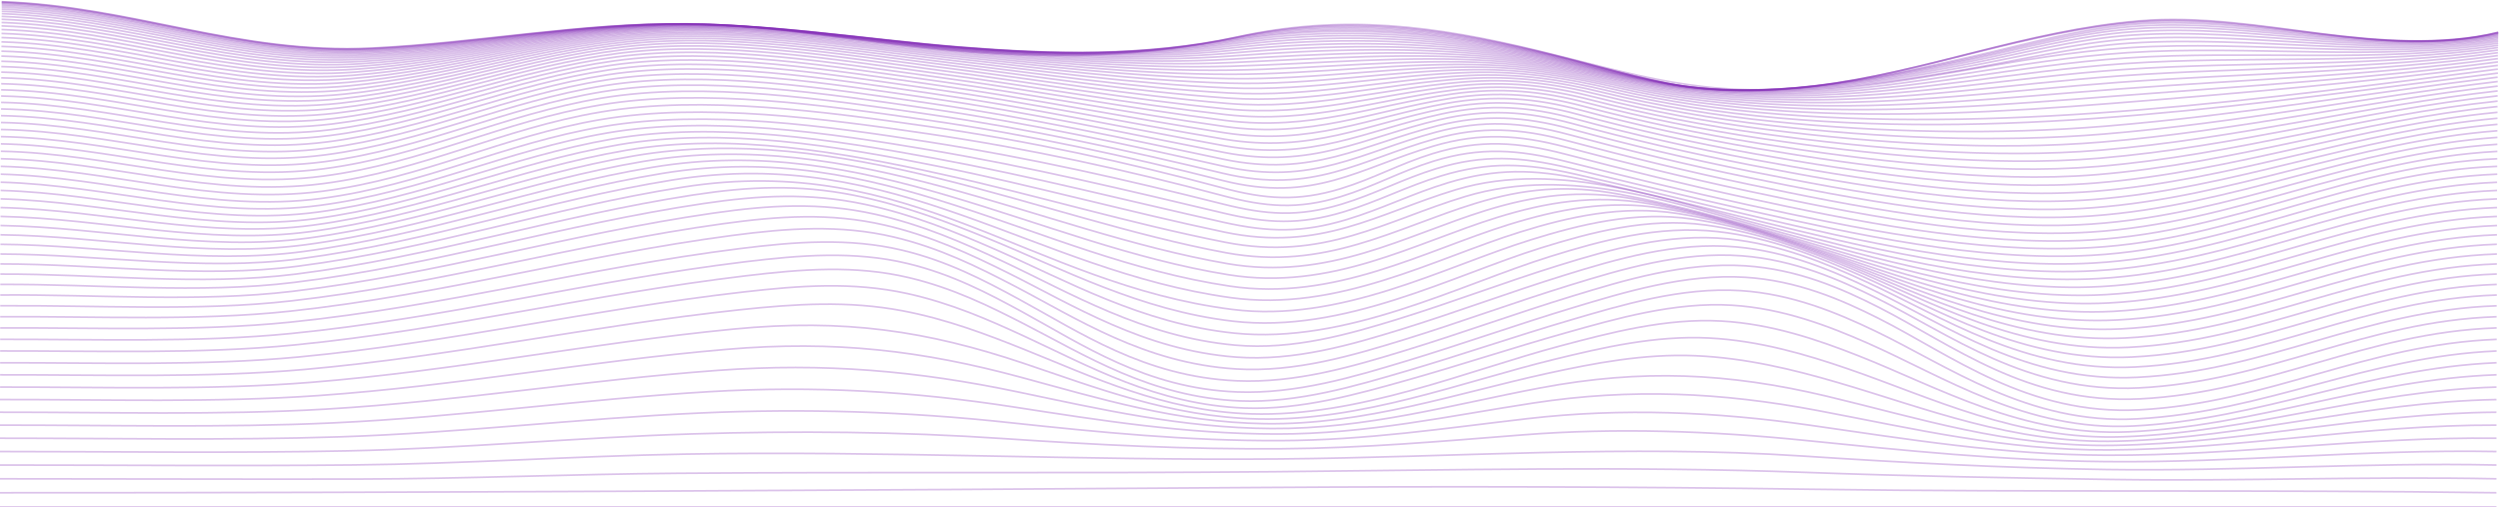 <svg width="1440" height="292" viewBox="0 0 1440 292" fill="none" xmlns="http://www.w3.org/2000/svg">
<path d="M0 292C479.321 292 958.641 292 1437.96 292" stroke="url(#paint0_linear_265_498)" stroke-opacity="0.29" stroke-miterlimit="10"/>
<path d="M0 283.838C242.716 283.898 485.312 282.439 727.968 280.788C832.959 280.069 938.669 280.305 1043.65 281.819C1175.06 283.712 1306.54 281.929 1437.92 283.838" stroke="url(#paint1_linear_265_498)" stroke-opacity="0.29" stroke-miterlimit="10"/>
<path d="M0 275.796C68.772 275.796 137.565 276.087 206.328 275.944C267.78 275.818 329.093 273.081 390.526 272.609C504.964 271.731 619.382 272.752 733.81 271.715C835.376 270.793 937.99 268.352 1039.49 272.077C1098.64 274.271 1157.19 275.27 1216.4 276.175C1290.29 277.305 1364.1 274.238 1437.96 275.796" stroke="url(#paint2_linear_265_498)" stroke-opacity="0.29" stroke-miterlimit="10"/>
<path d="M0 267.864C67.784 267.864 135.748 268.49 203.512 267.815C267.191 267.179 330.501 262.719 394.131 261.573C508.789 259.505 622.547 265.412 737.085 264.359C837.872 263.449 937.231 256.054 1038.13 262.67C1097.1 266.537 1154.25 269.565 1213.66 270.448C1288.55 271.545 1363.08 266.208 1437.96 267.864" stroke="url(#paint3_linear_265_498)" stroke-opacity="0.29" stroke-miterlimit="10"/>
<path d="M0 260.086C66.556 260.086 133.601 261.084 200.106 259.707C266.612 258.331 332.169 251.995 398.475 249.949C458.75 248.089 518.175 248.589 578.13 252.637C631.864 256.268 684.06 258.89 738.233 258.495C785.716 258.144 830.203 254.184 877.097 250.492C930.761 246.263 986.012 248.238 1039.18 253.624C1097.69 259.559 1152.89 265.237 1212.64 265.884C1288.01 266.707 1362.54 258.665 1437.96 260.086" stroke="url(#paint4_linear_265_498)" stroke-opacity="0.29" stroke-miterlimit="10"/>
<path d="M0 252.417C65.118 252.417 131.224 253.761 196.232 251.611C265.693 249.318 333.977 241.013 403.288 237.898C462.799 235.188 522.708 237.045 581.286 243.416C633.582 249.022 684.14 254.03 737.594 253.8C787.094 253.586 831.881 246.702 879.933 241.134C934.475 234.815 988.449 237.212 1042.16 244.875C1099.73 253.103 1152.88 261.968 1213.04 262.203C1288.54 262.505 1362.33 251.496 1437.96 252.423" stroke="url(#paint5_linear_265_498)" stroke-opacity="0.29" stroke-miterlimit="10"/>
<path d="M0 244.87C63.58 244.837 128.718 246.515 192.078 243.58C264.815 240.24 335.874 229.933 408.341 225.627C469.155 222.017 525.355 225.374 584.012 234.442C634.231 242.209 682.872 249.987 735.547 250.004C787.633 250.004 833.968 239.664 883.398 232.116C939.708 223.52 991.634 226.022 1046.66 236.406C1102.66 246.97 1154.07 259.444 1214.57 259.17C1289.96 258.797 1362.36 244.617 1437.96 244.87" stroke="url(#paint6_linear_265_498)" stroke-opacity="0.29" stroke-miterlimit="10"/>
<path d="M0 237.442C61.972 237.393 126.131 239.258 187.734 235.649C263.806 231.194 337.522 218.896 413.324 213.345C474.987 208.831 528.511 213.658 586.219 225.737C633.831 235.703 680.595 246.504 732.412 246.844C787.174 247.206 836.544 233.005 887.192 223.444C945.679 212.402 995.619 214.749 1052.14 228.205C1105.96 241.019 1156.15 257.469 1216.9 256.548C1292.03 255.407 1362.52 237.969 1437.94 237.442" stroke="url(#paint7_linear_265_498)" stroke-opacity="0.29" stroke-miterlimit="10"/>
<path d="M0 230.136C60.384 230.07 123.545 232.056 183.48 227.848C262.807 222.281 339.189 208.052 418.147 201.261C481.058 195.847 531.546 202.045 588.036 217.305C632.713 229.373 677.589 243.312 728.687 244.047C786.126 244.864 839.46 226.417 891.276 215.078C918.418 209.171 947.027 203.636 976.616 204.908C1005.57 206.159 1033 212.857 1058.32 220.268C1109.37 235.171 1159.1 255.687 1219.84 254.118C1294.63 252.182 1362.77 231.496 1437.97 230.152" stroke="url(#paint8_linear_265_498)" stroke-opacity="0.29" stroke-miterlimit="10"/>
<path d="M0.049 222.955C58.966 222.873 121.098 224.908 179.395 220.213C261.748 213.597 340.517 197.531 422.401 189.566C486.749 183.301 534.322 190.756 589.284 209.16C630.955 223.114 673.954 240.169 724.592 241.326C784.507 242.692 842.425 219.906 895.23 207.009C922.891 200.251 953.398 193.126 984.294 194.695C1013.25 196.165 1040.38 204.195 1064.6 212.522C1112.88 229.132 1162.1 253.789 1223 251.589C1297.47 248.89 1362.98 225.062 1437.98 222.955" stroke="url(#paint9_linear_265_498)" stroke-opacity="0.29" stroke-miterlimit="10"/>
<path d="M0.06 215.901C57.569 215.802 118.782 217.837 175.591 212.796C260.631 205.243 341.516 187.481 425.936 178.452C458.081 175.019 488.548 173.033 520.033 179.056C545.687 183.965 568.255 192.583 590.024 201.294C628.968 216.867 670.08 236.839 720.599 238.402C782.711 240.328 845.282 213.411 898.946 199.198C927.086 191.743 959.47 183.109 991.545 184.936C1020.63 186.582 1047.41 195.836 1070.58 204.974C1116.3 222.988 1164.93 251.501 1226.15 248.742C1300.36 245.391 1363.15 218.611 1438.02 215.874" stroke="url(#paint10_linear_265_498)" stroke-opacity="0.29" stroke-miterlimit="10"/>
<path d="M0.07 208.962C56.37 208.858 116.754 210.882 172.256 205.611C259.452 197.328 341.875 178.041 428.423 168.162C460.677 164.481 491.054 162.199 522.379 169.034C547.793 174.613 569.453 184.185 590.163 193.751C626.821 210.663 666.215 233.142 716.984 235.034C749.428 236.246 782.051 226.949 810.072 219.077C841.157 210.344 871.045 200.394 902.121 191.65C930.681 183.62 964.632 173.768 997.785 175.825C1027.08 177.641 1053.44 187.838 1075.78 197.657C1119.4 216.856 1167.12 248.594 1228.93 245.38C1303 241.54 1363.17 212.094 1438.03 208.94" stroke="url(#paint11_linear_265_498)" stroke-opacity="0.29" stroke-miterlimit="10"/>
<path d="M0.08 202.149C55.372 202.045 115.117 204.075 169.55 198.704C258.284 189.955 341.666 169.352 429.661 158.859C461.766 155.019 492.372 152.567 523.378 159.89C548.762 165.885 569.772 176.28 589.734 186.505C624.864 204.492 662.771 228.836 714.158 230.937C747.491 232.286 781.063 222.215 809.523 213.888C841.647 204.481 872.433 193.773 904.558 184.355C933.517 175.858 968.467 165.233 1002.51 167.399C1032.12 169.286 1058.02 180.12 1079.76 190.504C1122.03 210.685 1168.28 244.699 1231.08 241.271C1305.16 237.228 1363.03 205.419 1438.04 202.171" stroke="url(#paint12_linear_265_498)" stroke-opacity="0.29" stroke-miterlimit="10"/>
<path d="M0.1 195.457C54.612 195.369 113.988 197.437 167.622 192.111C257.105 183.225 340.717 161.541 429.391 150.762C461.056 146.922 492.232 144.421 522.799 151.793C548.392 157.964 569.113 168.919 588.705 179.577C623.276 198.414 660.064 223.734 712.53 225.775C746.601 227.102 780.264 216.927 809.123 208.222C841.926 198.348 873.282 187.092 906.075 177.207C935.404 168.365 970.504 157.57 1005.24 159.72C1035.2 161.574 1060.67 172.605 1082.14 183.433C1124.08 204.579 1168.12 239.455 1232.39 236.06C1306.66 232.138 1362.78 198.37 1438.1 195.468" stroke="url(#paint13_linear_265_498)" stroke-opacity="0.29" stroke-miterlimit="10"/>
<path d="M0.11 188.875C54.423 188.688 113.609 191.014 167.013 185.583C255.887 176.527 338.43 154.196 426.406 143.165C457.981 139.21 489.137 136.84 519.683 144.125C545.646 150.329 566.777 161.415 586.658 172.205C621.868 191.316 659.046 216.96 712.2 219.351C746.512 220.893 779.974 210.844 808.963 202.001C841.817 191.974 873.112 180.498 905.956 170.466C935.424 161.459 970.344 150.811 1005.34 153.115C1035.5 155.101 1060.82 166.154 1082.33 177.103C1124.44 198.545 1167.64 232.961 1232.42 229.763C1306.9 226.098 1362.44 191.409 1438.07 188.875" stroke="url(#paint14_linear_265_498)" stroke-opacity="0.29" stroke-miterlimit="10"/>
<path d="M0.12 182.44C54.662 182.1 113.669 185.035 167.263 179.226C254.559 169.764 335.245 147.065 421.612 135.644C453.567 131.415 483.904 129.216 514.89 136.549C541.322 142.797 563.201 153.768 583.812 164.465C620.191 183.367 658.936 209.269 712.09 212.533C746.192 214.629 779.774 204.552 808.514 195.715C840.968 185.737 871.794 174.251 904.238 164.262C933.646 155.205 968.567 144.64 1003.52 147.378C1033.58 149.731 1059.27 160.943 1081.08 171.771C1123.41 192.78 1167.86 226.548 1231.86 223.444C1306.52 219.818 1362.24 184.931 1438.05 182.44" stroke="url(#paint15_linear_265_498)" stroke-opacity="0.29" stroke-miterlimit="10"/>
<path d="M0.14 176.116C54.992 175.71 113.838 179.462 167.762 173.313C253.281 163.56 331.859 140.565 416.41 128.881C448.634 124.416 478.262 122.425 509.597 129.665C536.439 135.869 559.197 146.555 580.577 157.169C618.174 175.819 658.706 201.628 711.811 205.682C745.603 208.266 778.926 198.397 807.405 189.599C839.31 179.725 869.487 168.31 901.372 158.442C930.69 149.369 965.281 139.106 1000.07 142.232C1030.17 144.942 1056.31 156.204 1078.61 166.917C1121.5 187.487 1167.41 220.41 1230.92 217.349C1305.91 213.74 1361.94 178.628 1438.08 176.149" stroke="url(#paint16_linear_265_498)" stroke-opacity="0.29" stroke-miterlimit="10"/>
<path d="M0.16 169.912C55.391 169.522 114.208 174.267 168.511 167.805C252.073 157.871 328.364 134.641 410.927 122.754C443.282 118.097 472.35 116.347 503.946 123.379C531.267 129.457 554.873 139.835 577.082 150.258C616.246 168.573 658.197 194.009 711.451 198.809C744.844 201.815 777.578 192.374 805.778 183.636C836.983 173.96 866.392 162.644 897.578 152.956C926.786 143.878 960.708 134.125 995.289 137.597C1025.53 140.642 1052.21 151.859 1075.18 162.424C1118.92 182.539 1166.48 214.453 1229.65 211.409C1305.09 207.772 1361.55 172.424 1438.15 169.928" stroke="url(#paint17_linear_265_498)" stroke-opacity="0.29" stroke-miterlimit="10"/>
<path d="M0.17 163.828C55.851 163.521 114.648 169.407 169.44 162.665C250.904 152.644 324.77 129.205 405.206 117.252C437.54 112.436 466.209 110.938 497.964 117.663C525.775 123.555 550.21 133.571 573.327 143.675C614.269 161.574 657.498 186.401 710.952 191.892C775.461 198.523 840.648 164.009 892.924 147.74C922.023 138.678 955.026 129.6 989.308 133.401C1019.78 136.785 1047.03 147.893 1070.78 158.299C1115.64 177.942 1164.97 208.715 1227.98 205.654C1303.98 201.968 1360.98 166.363 1438.13 163.828" stroke="url(#paint18_linear_265_498)" stroke-opacity="0.29" stroke-miterlimit="10"/>
<path d="M0.19 157.871C56.36 157.701 115.167 164.849 170.528 157.871C249.806 147.844 321.125 124.295 399.324 112.304C431.548 107.367 459.938 106.138 491.783 112.474C520.103 118.119 545.387 127.691 569.413 137.477C612.132 154.865 656.649 178.864 710.373 185.035C773.903 192.319 836.285 158.804 887.592 142.797C915.962 133.96 949.035 125.052 982.378 129.605C1013.33 133.829 1040.61 144.07 1065.71 154.492C1111.85 173.636 1163.08 203.164 1226.09 200.07C1302.74 196.313 1360.35 160.438 1438.15 157.833" stroke="url(#paint19_linear_265_498)" stroke-opacity="0.29" stroke-miterlimit="10"/>
<path d="M0.209 152.029C56.909 152.029 115.776 160.548 171.756 153.313C248.777 143.357 317.48 119.709 393.372 107.784C525.185 87.055 593.948 163.582 709.734 178.228C772.145 186.132 831.371 153.823 881.75 138.14C909.99 129.364 941.785 121.371 974.708 126.182C1006.05 130.762 1033.96 140.779 1060.08 151.004C1107.66 169.654 1160.87 197.838 1224.01 194.695C1301.37 190.855 1359.66 154.701 1438.18 152.029" stroke="url(#paint20_linear_265_498)" stroke-opacity="0.29" stroke-miterlimit="10"/>
<path d="M0.229 146.313C57.478 146.544 116.445 156.461 173.094 149.012C247.818 139.188 313.895 115.486 387.421 103.665C516.508 82.919 595.126 155.776 709.045 171.469C770.378 179.928 826.049 149.051 875.509 133.67C903.629 124.926 934.036 117.987 966.49 123.017C998.255 127.954 1026.87 137.718 1054.04 147.729C1103.15 165.83 1158.39 192.66 1221.8 189.445C1299.92 185.49 1358.93 149.073 1438.21 146.313" stroke="url(#paint21_linear_265_498)" stroke-opacity="0.29" stroke-miterlimit="10"/>
<path d="M0.25 140.718C58.068 141.185 117.154 152.55 174.512 144.915C246.95 135.271 310.32 111.542 381.569 99.88C507.92 79.194 596.265 148.069 708.336 164.81C768.57 173.806 820.457 144.448 869.048 129.369C897.068 120.675 925.967 114.849 957.922 120.044C990.126 125.304 1019.48 134.855 1047.72 144.619C1098.41 162.172 1155.69 187.602 1219.42 184.316C1298.31 180.241 1358.1 143.549 1438.17 140.696" stroke="url(#paint22_linear_265_498)" stroke-opacity="0.29" stroke-miterlimit="10"/>
<path d="M0.27 135.244C58.647 135.952 117.903 148.771 176.02 140.976C246.221 131.552 306.975 107.812 375.927 96.347C499.592 75.782 597.383 140.521 707.617 158.266C766.763 167.789 814.755 139.994 862.517 125.206C890.418 116.566 917.909 111.887 949.334 117.268C981.988 122.863 1012.12 132.172 1041.41 141.695C1093.69 158.7 1152.99 182.726 1217.11 179.357C1296.83 175.167 1357.37 138.217 1438.23 135.244" stroke="url(#paint23_linear_265_498)" stroke-opacity="0.29" stroke-miterlimit="10"/>
<path d="M0.29 129.896C59.206 130.839 118.662 145.079 177.448 137.153C245.492 127.976 303.679 104.241 370.435 93.001C491.653 72.595 598.512 133.121 706.958 151.859C765.025 161.897 809.113 135.666 856.096 121.141C883.877 112.556 910.02 109.024 940.846 114.559C973.949 120.494 1004.84 129.589 1035.18 138.848C1089 155.271 1150.27 177.942 1214.84 174.503C1295.35 170.197 1356.64 132.946 1438.29 129.907" stroke="url(#paint24_linear_265_498)" stroke-opacity="0.29" stroke-miterlimit="10"/>
<path d="M0.31 124.663C59.815 125.831 119.411 141.437 178.916 133.401C244.913 124.487 300.644 100.768 365.322 89.77C484.214 69.551 599.62 125.875 706.249 145.606C763.348 156.171 803.491 131.393 849.825 117.159C877.516 108.656 902.291 106.188 932.598 111.882C966.13 118.157 997.766 127.071 1029.1 136.061C1084.39 151.92 1147.55 173.258 1212.57 169.731C1293.85 165.315 1355.85 127.795 1438.25 124.663" stroke="url(#paint25_linear_265_498)" stroke-opacity="0.29" stroke-miterlimit="10"/>
<path d="M0.33 119.556C60.394 120.916 120.16 137.806 180.334 129.687C244.444 121.042 297.868 97.323 360.609 86.583C421.473 76.161 486.221 87.927 543.07 100.499C597.892 112.628 650.009 128.535 705.65 139.534C762.03 150.68 797.989 127.071 843.974 113.204C905.037 94.8 967.578 118.141 1023.47 133.275C1080.1 148.59 1145.04 168.655 1210.48 165.052C1292.48 160.543 1355.16 122.759 1438.29 119.55" stroke="url(#paint26_linear_265_498)" stroke-opacity="0.29" stroke-miterlimit="10"/>
<path d="M0.35 114.564C60.974 116.083 120.749 134.141 181.693 125.963C244.094 117.581 295.391 93.879 356.445 83.374C416.749 72.985 483.205 84.268 540.324 95.782C596.255 107.06 649.489 121.953 705.12 133.67C760.752 145.386 793.246 122.935 838.641 109.265C898.317 91.3 963.464 116.396 1018.39 130.466C1076.2 145.277 1142.79 164.125 1208.6 160.471C1291.23 155.88 1354.53 117.844 1438.27 114.564" stroke="url(#paint27_linear_265_498)" stroke-opacity="0.29" stroke-miterlimit="10"/>
<path d="M0.37 109.699C61.563 111.344 121.288 130.411 182.941 122.183C243.854 114.059 293.264 90.368 352.7 80.066C412.545 69.727 480.519 80.549 537.898 91.109C594.817 101.591 649.12 115.59 704.661 128.025C730.864 133.889 750.067 134.13 775.401 126.566C795.992 120.417 813.407 111.487 833.968 105.294C861.399 97.022 883.248 97.252 911.977 103.401C946.498 110.801 980.131 119.309 1014 127.575C1072.79 141.881 1140.82 159.632 1206.93 155.946C1290.13 151.305 1353.96 113.017 1438.3 109.699" stroke="url(#paint28_linear_265_498)" stroke-opacity="0.29" stroke-miterlimit="10"/>
<path d="M0.39 104.948C62.152 106.594 121.698 126.572 184.069 118.316C243.775 110.412 291.497 86.632 349.734 76.594C409.27 66.331 478.492 76.704 536.1 86.468C593.709 96.232 649.02 109.507 704.382 122.671C729.965 128.755 748.669 129.616 773.783 122.09C793.695 116.122 810.311 107.312 830.173 101.3C857.455 93.039 878.964 93.917 907.194 100.269C941.885 108.075 976.037 116.566 1010.55 124.602C1070.07 138.458 1139.43 155.222 1205.64 151.525C1289.3 146.857 1353.56 108.338 1438.31 104.998" stroke="url(#paint29_linear_265_498)" stroke-opacity="0.29" stroke-miterlimit="10"/>
<path d="M0.409 100.329C62.751 101.931 121.957 122.6 185.027 114.323C243.844 106.594 290.079 82.634 347.507 72.891C406.963 62.793 476.934 72.694 534.901 81.761C593.339 90.895 649.13 103.615 704.261 117.504C729.326 123.812 747.82 125.14 772.744 117.614C792.117 111.772 808.064 103.017 827.377 97.121C854.528 88.832 876.018 90.176 903.818 96.769C938.559 104.998 973.11 113.511 1008.15 121.377C1068.07 134.833 1138.59 150.729 1204.74 147.059C1288.73 142.397 1353.3 103.659 1438.41 100.329" stroke="url(#paint30_linear_265_498)" stroke-opacity="0.29" stroke-miterlimit="10"/>
<path d="M0.429 95.826C63.34 97.28 122.037 118.448 185.806 110.148C244.014 102.573 289.25 78.509 345.989 68.882C405.255 58.833 476.145 68.52 534.262 77.022C593.299 85.662 649.339 98.037 704.212 112.677C728.867 119.26 747.46 120.85 772.255 113.275C791.228 107.477 806.676 98.717 825.619 92.864C852.671 84.504 874.46 86.084 901.931 92.979C936.602 101.679 971.413 110.253 1006.84 117.987C1066.94 131.103 1138.28 146.286 1204.16 142.671C1288.35 138.058 1353.08 99.112 1438.39 95.826" stroke="url(#paint31_linear_265_498)" stroke-opacity="0.29" stroke-miterlimit="10"/>
<path d="M0.459 91.438C63.69 92.743 121.977 114.142 186.136 105.765C244.144 98.196 289.11 74.153 345.67 64.581C404.876 54.565 476.085 64.45 534.223 72.771C593.469 81.251 649.33 93.533 704.272 108.239C728.837 114.822 747.69 116.193 772.315 108.667C791.159 102.908 806.507 94.224 825.35 88.448C852.312 80.187 874.5 81.723 901.712 88.816C936.233 97.812 971.084 106.451 1006.66 114.109C1066.47 126.983 1138.74 141.996 1204.11 138.244C1288.18 133.428 1353.33 95.14 1438.42 91.454" stroke="url(#paint32_linear_265_498)" stroke-opacity="0.29" stroke-miterlimit="10"/>
<path d="M0.479 87.121C63.85 88.36 121.967 109.901 186.276 101.427C244.194 93.791 289.39 69.951 345.99 60.44C405.196 50.489 476.245 60.807 534.293 69.183C593.349 77.708 648.97 89.968 704.292 103.977C756.658 117.235 782.611 96.846 825.74 84.131C852.701 76.183 875.03 77.631 901.992 84.751C936.363 93.829 971.154 102.447 1006.72 110.017C1066.18 122.666 1139.39 137.751 1204.29 133.681C1288 128.426 1353.95 91.695 1438.47 87.203" stroke="url(#paint33_linear_265_498)" stroke-opacity="0.29" stroke-miterlimit="10"/>
<path d="M0.5 82.87C64.059 84.065 122.037 105.765 186.546 97.219C244.464 89.54 289.839 65.953 346.469 56.529C405.675 46.655 476.515 57.368 534.473 65.772C593.299 74.301 648.711 86.506 704.352 99.808C756.278 112.227 783.16 92.2 826.319 80.061C853.281 72.458 875.809 73.862 902.531 80.993C936.742 90.121 971.433 98.673 1006.99 106.111C1066.21 118.503 1140.14 133.428 1204.51 129.084C1287.8 123.467 1354.56 88.333 1438.46 83.127" stroke="url(#paint34_linear_265_498)" stroke-opacity="0.29" stroke-miterlimit="10"/>
<path d="M0.52 78.695C64.299 79.858 122.187 101.734 186.935 93.149C244.783 85.481 290.429 62.162 347.098 52.837C406.304 43.128 476.914 54.11 534.762 62.519C593.309 71.021 648.601 83.133 704.442 95.7C755.999 107.29 783.799 87.708 827.068 76.133C854.1 68.909 876.797 70.313 903.32 77.439C937.341 86.583 971.962 95.036 1007.46 102.299C1066.53 114.394 1140.91 128.952 1204.84 124.383C1287.72 118.464 1355.25 84.981 1438.51 79.134" stroke="url(#paint35_linear_265_498)" stroke-opacity="0.29" stroke-miterlimit="10"/>
<path d="M0.539 74.592C64.588 75.744 122.366 97.79 187.444 89.2C245.242 81.575 291.167 58.52 347.887 49.381C407.073 39.842 477.323 51.071 535.151 59.452C593.379 67.9 648.501 79.885 704.571 91.695C755.739 102.474 784.518 83.407 827.986 72.458C855.108 65.623 877.985 67.077 904.338 74.181C938.094 83.371 972.732 91.549 1008.1 98.678C1067.12 110.439 1141.71 124.46 1205.27 119.682C1287.61 113.522 1355.97 81.728 1438.5 75.327" stroke="url(#paint36_linear_265_498)" stroke-opacity="0.29" stroke-miterlimit="10"/>
<path d="M0.569 70.566C64.908 71.718 122.666 93.956 188.064 85.376C245.812 77.812 292.046 55.064 348.836 46.112C408.002 36.787 477.953 48.191 535.671 56.534C593.589 64.894 648.561 76.715 704.761 87.757C755.549 97.74 785.367 79.238 829.095 68.953C856.346 62.541 879.394 64.076 905.596 71.147C939.149 80.277 973.661 88.302 1008.95 95.179C1068 106.572 1142.58 119.83 1205.8 114.926C1287.61 108.58 1356.75 78.525 1438.56 71.624" stroke="url(#paint37_linear_265_498)" stroke-opacity="0.29" stroke-miterlimit="10"/>
<path d="M0.589 66.627C65.258 67.785 123.006 90.214 188.773 81.701C246.481 74.23 293.045 51.811 349.854 43.073C408.99 33.978 478.572 45.519 536.24 53.791C593.728 62.02 648.681 73.654 704.941 83.912C755.369 93.111 786.285 75.239 830.313 65.651C857.714 59.683 880.941 61.334 907.034 68.394C940.357 77.436 974.715 85.28 1009.89 91.876C1069.03 102.847 1143.39 115.222 1206.34 110.203C1287.58 103.73 1357.47 75.448 1438.54 68.125" stroke="url(#paint38_linear_265_498)" stroke-opacity="0.29" stroke-miterlimit="10"/>
<path d="M0.609 62.766C65.637 63.95 123.435 86.594 189.581 78.125C247.25 70.785 294.153 48.723 351.023 40.221C410.119 31.389 479.321 43.013 536.859 51.191C593.948 59.31 648.84 70.681 705.121 80.149C755.2 88.569 787.274 71.372 831.631 62.519C859.202 57.033 882.609 58.81 908.622 65.81C941.725 74.745 975.939 82.38 1011.01 88.657C1070.34 99.205 1144.28 110.532 1207 105.425C1287.65 98.843 1358.25 72.398 1438.57 64.696" stroke="url(#paint39_linear_265_498)" stroke-opacity="0.29" stroke-miterlimit="10"/>
<path d="M0.629 58.992C66.046 60.209 123.834 83.072 190.47 74.718C248.098 67.488 295.371 45.799 352.3 37.56C411.347 29.019 480.119 40.681 537.578 48.756C594.267 56.726 649.11 67.812 705.34 76.479C755.079 84.159 788.382 67.664 833.089 59.573C860.849 54.554 884.436 56.523 910.389 63.413C943.26 72.213 977.312 79.614 1012.24 85.552C1071.81 95.618 1145.15 105.776 1207.69 100.609C1287.74 94.027 1359.01 69.397 1438.57 61.378" stroke="url(#paint40_linear_265_498)" stroke-opacity="0.29" stroke-miterlimit="10"/>
<path d="M0.649 55.311C66.476 56.572 124.324 79.655 191.379 71.416C249.037 64.356 296.68 43.04 353.679 35.086C412.665 26.858 480.958 38.515 538.417 46.468C594.687 54.269 649.49 65.037 705.66 72.897C755.06 79.814 789.661 64.088 834.737 56.797C862.697 52.277 886.454 54.439 912.387 61.295C945.019 69.941 978.901 77.083 1013.68 82.65C1073.48 92.2 1146.08 101.108 1208.48 95.881C1287.9 89.26 1359.81 66.55 1438.61 58.257" stroke="url(#paint41_linear_265_498)" stroke-opacity="0.29" stroke-miterlimit="10"/>
<path d="M0.669 51.74C66.905 53.04 124.823 76.342 192.467 68.24C250.035 61.339 298.077 40.44 355.136 32.788C414.053 24.883 481.877 36.512 539.205 44.307C595.066 51.921 649.829 62.332 705.879 69.392C754.97 75.579 790.939 60.615 836.364 54.164C864.524 50.155 888.47 52.519 914.414 59.326C946.799 67.799 980.499 74.662 1015.11 79.836C1075.3 88.832 1146.99 96.347 1209.3 91.13C1288.1 84.548 1360.58 63.747 1438.63 55.218" stroke="url(#paint42_linear_265_498)" stroke-opacity="0.29" stroke-miterlimit="10"/>
<path d="M0.689 48.229C67.404 49.606 125.432 73.133 193.556 65.185C251.114 58.476 299.575 37.993 356.674 30.66C415.541 23.106 482.855 34.669 540.104 42.332C595.546 49.754 650.268 59.77 706.169 66.029C754.97 71.515 792.357 57.357 838.122 51.767C866.492 48.284 890.617 50.901 916.601 57.615C948.74 65.897 982.253 72.464 1016.68 77.225C1077.23 85.629 1147.93 91.701 1210.15 86.479C1288.34 79.924 1361.34 61.109 1438.65 52.382" stroke="url(#paint43_linear_265_498)" stroke-opacity="0.29" stroke-miterlimit="10"/>
<path d="M0.709 44.834C67.904 46.282 126.031 70.034 194.724 62.261C252.232 55.75 301.083 35.701 358.282 28.701C417.069 21.504 483.864 32.985 541.023 40.478C596.065 47.692 650.718 57.286 706.439 62.744C754.99 67.499 793.825 54.197 839.939 49.441C868.509 46.496 892.804 49.37 918.877 56.024C950.766 64.1 984.085 70.35 1018.31 74.674C1079.22 82.442 1148.84 87.005 1211.03 81.805C1288.61 75.327 1362.07 58.498 1438.67 49.595" stroke="url(#paint44_linear_265_498)" stroke-opacity="0.29" stroke-miterlimit="10"/>
<path d="M0.729 41.542C68.393 43.068 126.67 67.044 195.892 59.458C253.411 53.155 302.671 33.55 359.94 26.896C418.647 20.078 484.913 31.444 542.032 38.761C596.684 45.766 651.257 54.9 706.798 59.562C755.14 63.616 795.452 51.18 841.897 47.302C870.676 44.894 895.141 48.043 921.314 54.598C952.955 62.465 986.078 68.392 1020.08 72.272C1081.41 79.364 1149.84 82.37 1212.01 77.209C1288.9 70.813 1362.8 56.013 1438.69 46.962" stroke="url(#paint45_linear_265_498)" stroke-opacity="0.29" stroke-miterlimit="10"/>
<path d="M0.749 38.355C68.902 39.963 127.33 64.137 197.121 56.781C254.639 50.698 304.309 31.537 361.647 25.245C420.274 18.828 486.001 30.051 543.05 37.182C597.333 43.967 651.806 52.612 707.108 56.485C755.279 59.858 797.06 48.306 843.804 45.306C872.763 43.446 897.418 46.88 923.691 53.353C955.086 60.996 988.009 66.584 1021.78 70.001C1083.49 76.38 1150.72 77.801 1212.89 72.678C1289.22 66.391 1363.41 53.638 1438.64 44.455" stroke="url(#paint46_linear_265_498)" stroke-opacity="0.29" stroke-miterlimit="10"/>
<path d="M0.769 35.284C69.422 36.973 128.019 61.394 198.369 54.23C255.877 48.366 305.986 29.667 363.395 23.764C421.922 17.73 487.1 28.827 544.139 35.761C598.062 42.343 652.415 50.456 707.487 53.545C755.569 56.243 798.778 45.591 845.881 43.473C875.05 42.162 899.805 45.898 926.327 52.283C957.48 59.699 990.202 64.94 1023.73 67.883C1164.53 80.659 1302.5 59.107 1438.78 42.102" stroke="url(#paint47_linear_265_498)" stroke-opacity="0.29" stroke-miterlimit="10"/>
<path d="M0.789 32.311C69.951 34.093 128.718 58.728 199.647 51.789C257.156 46.161 307.694 27.928 365.173 22.371C423.6 16.721 488.228 27.681 545.147 34.411C598.761 40.769 652.955 48.355 707.777 50.643C755.849 52.667 800.416 42.963 847.868 41.702C877.207 40.934 902.171 44.993 928.843 51.285C959.64 58.597 992.343 63.259 1025.55 65.837C1162.76 76.495 1305.88 56.71 1438.75 39.82" stroke="url(#paint48_linear_265_498)" stroke-opacity="0.29" stroke-miterlimit="10"/>
<path d="M0.809 29.458C70.48 31.334 129.426 56.183 200.935 49.474C258.453 44.06 309.411 26.315 366.96 21.131C425.287 15.882 489.356 26.694 546.215 33.199C599.54 39.316 653.543 46.364 708.116 47.906C756.278 49.266 802.103 40.478 849.915 40.111C879.423 39.886 904.547 44.263 931.429 50.478C962.026 57.549 994.51 61.811 1027.43 63.928C1090.15 67.96 1153.75 64.526 1215.96 59.595C1290.59 53.676 1365.33 47.181 1438.77 37.653" stroke="url(#paint49_linear_265_498)" stroke-opacity="0.29" stroke-miterlimit="10"/>
<path d="M0.829 26.721C70.41 28.657 129.277 53.55 200.716 47.417C258.005 42.48 309.062 25.426 366.161 20.254C423.879 15.026 486.66 25.399 543.02 31.663C597.503 37.697 652.695 44.439 708.466 45.284C757.976 46.035 806.217 37.73 855.617 38.701C885.435 39.288 910.29 44.642 937.621 50.588C966.011 56.764 995.988 60.303 1026.31 61.976C1090.83 65.536 1154.83 60.286 1218.59 55.333C1292.19 49.617 1366.44 45.218 1438.82 35.662" stroke="url(#paint50_linear_265_498)" stroke-opacity="0.29" stroke-miterlimit="10"/>
<path d="M0.839 24.105C70.9 26.134 130.006 51.235 201.974 45.338C259.273 40.643 310.74 24.039 367.928 19.244C425.527 14.439 487.808 24.664 544.089 30.725C598.312 36.573 653.294 42.793 708.775 42.793C758.575 42.793 807.885 35.591 857.694 37.428C887.552 38.526 912.616 44.187 940.157 50.007C968.357 55.964 998.135 59.129 1028.19 60.379C1092.93 63.073 1155.82 56.145 1219.57 51.328C1292.69 45.805 1366.93 43.451 1438.8 33.775" stroke="url(#paint51_linear_265_498)" stroke-opacity="0.29" stroke-miterlimit="10"/>
<path d="M0.859 21.614C71.449 23.737 130.675 49.041 203.252 43.375C260.571 38.899 312.437 22.761 369.706 18.339C427.185 13.891 488.977 24.044 545.227 29.908C599.151 35.541 653.923 41.202 709.115 40.402C759.274 39.672 809.552 33.55 859.781 36.244C889.679 37.851 914.943 43.813 942.664 49.507C970.624 55.251 1000.26 58.043 1030.04 58.871C1094.95 60.687 1156.8 52.113 1220.53 47.428C1293.19 42.086 1367.32 41.789 1438.77 31.992" stroke="url(#paint52_linear_265_498)" stroke-opacity="0.29" stroke-miterlimit="10"/>
<path d="M0.879 19.25C71.958 21.444 131.434 46.962 204.52 41.532C261.849 37.269 314.115 21.57 371.474 17.544C428.832 13.518 490.125 23.534 546.226 29.195C600.02 34.625 654.532 39.754 709.424 38.147C760.023 36.666 811.16 31.641 861.808 35.179C891.766 37.269 917.21 43.556 945.19 49.118C973.171 54.68 1002.43 57.072 1031.93 57.489C1096.84 58.416 1157.87 48.235 1221.53 43.682C1293.77 38.515 1367.84 40.27 1438.81 30.33" stroke="url(#paint53_linear_265_498)" stroke-opacity="0.29" stroke-miterlimit="10"/>
<path d="M0.889 17.012C72.457 19.316 132.143 44.987 205.748 39.809C263.107 35.755 315.752 20.534 373.191 16.847C430.39 13.178 491.303 23.128 547.304 28.597C600.938 33.83 655.151 38.421 709.774 36.024C760.871 33.781 812.768 29.848 863.865 34.214C893.733 36.77 919.476 43.386 947.657 48.822C975.317 54.153 1004.58 56.205 1033.75 56.221C1098.66 56.265 1158.92 44.527 1222.49 40.094C1294.38 35.081 1368.28 38.882 1438.81 28.784" stroke="url(#paint54_linear_265_498)" stroke-opacity="0.29" stroke-miterlimit="10"/>
<path d="M0.899 14.911C72.947 17.292 132.812 43.177 206.947 38.196C264.335 34.357 317.36 19.546 374.869 16.255C432.008 12.964 492.312 22.837 548.323 28.114C601.847 33.139 655.79 37.215 710.094 34.038C761.74 31.021 814.306 28.18 865.873 33.358C895.73 36.348 921.694 43.298 950.083 48.608C977.614 53.753 1006.62 55.437 1035.53 55.064C1100.34 54.236 1159.97 40.994 1223.45 36.666C1294.93 31.795 1368.64 37.642 1438.84 27.341" stroke="url(#paint55_linear_265_498)" stroke-opacity="0.29" stroke-miterlimit="10"/>
<path d="M0.919 12.942C73.416 15.405 133.491 41.466 208.115 36.704C265.534 33.035 318.958 18.701 376.497 15.723C433.516 12.772 493.331 22.629 549.312 27.708C602.736 32.541 656.41 36.106 710.403 32.168C762.629 28.361 815.844 26.595 867.77 32.568C897.598 35.997 923.781 43.276 952.42 48.476C979.781 53.413 1008.64 54.773 1037.3 54.022C1101.94 52.338 1161.05 37.659 1224.42 33.424C1295.57 28.668 1369.06 36.545 1438.92 26.041" stroke="url(#paint56_linear_265_498)" stroke-opacity="0.29" stroke-miterlimit="10"/>
<path d="M0.929 11.11C73.825 13.649 134.12 39.897 209.223 35.328C266.672 31.828 320.396 17.928 378.064 15.278C434.983 12.667 494.359 22.508 550.25 27.412C603.604 32.102 657.009 35.13 710.683 30.446C763.518 25.838 817.211 25.125 869.587 31.872C899.355 35.712 925.788 43.32 954.617 48.399C981.838 53.194 1010.54 54.186 1038.9 53.078C1103.31 50.56 1162.01 34.527 1225.26 30.347C1296.16 25.679 1369.35 35.574 1438.9 24.818" stroke="url(#paint57_linear_265_498)" stroke-opacity="0.29" stroke-miterlimit="10"/>
<path d="M0.938 9.426C74.294 12.026 134.749 38.449 210.272 34.06C267.77 30.725 321.824 17.237 379.552 14.911C436.381 12.623 495.298 22.464 551.138 27.215C604.443 31.751 657.588 34.274 710.962 28.86C764.336 23.446 818.559 23.764 871.345 31.257C901.042 35.476 927.735 43.325 956.724 48.383C983.685 53.095 1012.42 53.687 1040.43 52.223C1104.58 48.931 1162.96 31.603 1226.08 27.478C1296.67 22.865 1369.65 34.763 1438.9 23.715" stroke="url(#paint58_linear_265_498)" stroke-opacity="0.29" stroke-miterlimit="10"/>
<path d="M0.999 7.857C74.754 10.512 135.338 37.11 211.31 32.892C268.789 29.716 323.162 16.633 380.96 14.609C437.659 12.623 496.197 22.497 551.977 27.11C605.252 31.499 658.147 33.545 711.212 27.418C765.275 21.181 819.818 22.481 872.982 30.709C902.62 35.284 929.542 43.429 958.701 48.416C985.553 53.007 1014.14 53.27 1041.86 51.51C1072.11 49.584 1101.6 45.174 1130.64 40.281C1161.97 35.009 1194.22 26.968 1226.86 24.84C1297.21 20.248 1369.94 34.121 1438.91 22.744" stroke="url(#paint59_linear_265_498)" stroke-opacity="0.29" stroke-miterlimit="10"/>
<path d="M0.999 6.485C75.114 9.184 135.807 35.953 212.219 31.877C269.748 28.805 324.41 16.085 382.278 14.362C438.888 12.656 497.005 22.59 552.736 27.088C606.011 31.378 658.696 32.941 711.451 26.123C766.104 19.058 821.006 21.301 874.56 30.243C904.068 35.179 931.22 43.572 960.528 48.487C987.27 52.969 1015.73 52.936 1043.18 50.873C1073.37 48.613 1102.69 43.819 1131.56 38.613C1162.66 33.007 1194.96 24.549 1227.59 22.404C1297.72 17.802 1370.22 33.622 1438.92 21.855" stroke="url(#paint60_linear_265_498)" stroke-opacity="0.29" stroke-miterlimit="10"/>
<path d="M0.999 5.24C75.453 7.983 136.307 34.911 213.048 30.956C270.616 27.983 325.538 15.646 383.456 14.17C439.986 12.728 497.714 22.777 553.405 27.16C606.69 31.345 659.185 32.47 711.631 24.966C766.913 17.083 822.065 20.21 875.998 29.837C905.396 35.081 932.748 43.731 962.206 48.591C988.838 52.98 1017.13 52.672 1044.38 50.341C1074.5 47.763 1103.67 42.607 1132.38 37.116C1163.28 31.208 1195.61 22.377 1228.25 20.199C1298.15 15.536 1370.48 33.282 1438.95 21.093" stroke="url(#paint61_linear_265_498)" stroke-opacity="0.29" stroke-miterlimit="10"/>
<path d="M0.999 4.149C75.763 6.891 136.716 34.006 213.787 30.144C271.425 27.253 326.627 15.257 384.605 14.022C441.075 12.816 498.443 23.013 554.074 27.308C607.379 31.416 659.725 32.124 711.851 23.978C767.702 15.251 822.993 19.201 877.306 29.464C906.605 35.009 934.136 43.885 963.714 48.701C990.256 53.018 1018.45 52.469 1045.44 49.891C1075.52 47.017 1104.52 41.532 1133.11 35.777C1163.84 29.584 1196.19 20.451 1228.87 18.224C1298.63 13.463 1370.78 33.09 1438.95 20.418" stroke="url(#paint62_linear_265_498)" stroke-opacity="0.29" stroke-miterlimit="10"/>
<path d="M0.999 3.216C76.052 5.959 137.066 33.243 214.436 29.442C272.084 26.611 327.536 14.933 385.563 13.891C441.973 12.898 498.963 23.276 554.594 27.511C607.928 31.57 660.174 31.899 712.001 23.123C768.431 13.562 823.752 18.257 878.465 29.157C907.633 34.971 935.324 44.049 965.012 48.833C991.474 53.1 1019.52 52.343 1046.33 49.546C1076.36 46.403 1105.24 40.621 1133.71 34.625C1164.3 28.18 1196.62 18.811 1229.39 16.524C1299 11.614 1371.06 33.09 1438.96 19.859" stroke="url(#paint63_linear_265_498)" stroke-opacity="0.29" stroke-miterlimit="10"/>
<path d="M0.999 2.437C75.683 5.18 136.496 32.464 213.417 28.926C274.201 26.134 332.958 13.523 394.291 13.781C446.727 14 499.342 23.463 551.139 27.533C606.171 31.855 658.846 31.735 712.14 22.481C771.237 12.245 826.608 17.626 883.567 29.798C909.101 35.251 933.427 42.689 959.15 47.796C986.372 53.199 1016.26 52.672 1044.27 49.672C1076.05 46.271 1106.48 39.798 1136.46 33.216C1166.68 26.556 1198.8 17.182 1231.38 14.988C1300.29 10.374 1371.94 33.15 1438.95 19.415" stroke="url(#paint64_linear_265_498)" stroke-opacity="0.29" stroke-miterlimit="10"/>
<path d="M0.999 1.823C75.892 4.527 136.706 31.992 213.837 28.449C274.641 25.651 333.667 13.337 394.98 13.748C447.376 14.105 499.722 23.83 551.488 27.906C606.56 32.239 659.225 31.811 712.26 21.954C771.956 10.852 827.038 16.864 884.466 29.634C909.88 35.284 934.275 42.788 960.069 47.9C987.23 53.309 1016.99 52.672 1044.84 49.502C1076.6 45.887 1106.91 39.134 1136.8 32.376C1166.98 25.553 1199.09 16.074 1231.75 13.77C1300.53 8.954 1372.26 33.435 1438.96 19.036" stroke="url(#paint65_linear_265_498)" stroke-opacity="0.29" stroke-miterlimit="10"/>
<path d="M0.999 1.384C76.042 4.044 136.806 31.674 214.156 28.076C274.97 25.245 334.126 13.194 395.519 13.737C447.895 14.198 499.991 24.236 551.738 28.345C606.84 32.733 659.585 32.036 712.28 21.587C772.555 9.639 827.197 16.156 885.115 29.464C910.469 35.284 934.925 42.864 960.738 48.037C987.879 53.473 1017.38 52.788 1045.21 49.469C1109.51 41.789 1167.12 17.747 1232.03 12.898C1300.69 7.769 1372.61 33.901 1438.96 18.778" stroke="url(#paint66_linear_265_498)" stroke-opacity="0.29" stroke-miterlimit="10"/>
<path d="M0.999 1.105C76.162 3.711 136.906 31.505 214.346 27.819C275.17 24.917 334.526 13.101 395.889 13.732C448.274 14.281 500.141 24.67 551.868 28.85C606.989 33.304 659.914 32.405 712.31 21.39C773.114 8.603 827.147 15.499 885.614 29.344C910.759 35.284 935.274 43.156 961.147 48.126C988.628 53.397 1017.24 52.969 1045.37 49.503C1109.78 41.56 1167.07 17.495 1232.21 12.295C1300.78 6.81 1373.01 34.538 1438.92 18.614" stroke="url(#paint67_linear_265_498)" stroke-opacity="0.29" stroke-miterlimit="10"/>
<path d="M0.999 1C76.242 3.529 136.876 31.488 214.396 27.665C275.22 24.664 334.656 13.046 396.138 13.726C448.534 14.308 500.201 25.136 551.917 29.414C607.039 33.973 660.244 32.925 712.33 21.356C773.603 7.736 826.878 14.878 885.904 29.25C939.827 42.371 984.255 57.307 1045.32 49.617C1109.9 41.482 1166.92 17.621 1232.29 12.004C1300.78 6.118 1373.39 35.344 1439 18.586" stroke="url(#paint68_linear_265_498)" stroke-opacity="0.29" stroke-miterlimit="10"/>
<defs>
<linearGradient id="paint0_linear_265_498" x1="1.03668e+06" y1="393.67" x2="1.03668e+06" y2="319.45" gradientUnits="userSpaceOnUse">
<stop stop-color="#B82CAA"/>
<stop offset="1" stop-color="#832CB8"/>
</linearGradient>
<linearGradient id="paint1_linear_265_498" x1="1.03666e+06" y1="630.31" x2="1.03666e+06" y2="374.871" gradientUnits="userSpaceOnUse">
<stop stop-color="#B82CAA"/>
<stop offset="1" stop-color="#832CB8"/>
</linearGradient>
<linearGradient id="paint2_linear_265_498" x1="1.03668e+06" y1="916.275" x2="1.03668e+06" y2="444.543" gradientUnits="userSpaceOnUse">
<stop stop-color="#B82CAA"/>
<stop offset="1" stop-color="#832CB8"/>
</linearGradient>
<linearGradient id="paint3_linear_265_498" x1="1.03668e+06" y1="1343.04" x2="1.03668e+06" y2="552.372" gradientUnits="userSpaceOnUse">
<stop stop-color="#B82CAA"/>
<stop offset="1" stop-color="#832CB8"/>
</linearGradient>
<linearGradient id="paint4_linear_265_498" x1="1.03668e+06" y1="2051.75" x2="1.03668e+06" y2="735.146" gradientUnits="userSpaceOnUse">
<stop stop-color="#B82CAA"/>
<stop offset="1" stop-color="#832CB8"/>
</linearGradient>
<linearGradient id="paint5_linear_265_498" x1="1.03668e+06" y1="2831.21" x2="1.03668e+06" y2="937.189" gradientUnits="userSpaceOnUse">
<stop stop-color="#B82CAA"/>
<stop offset="1" stop-color="#832CB8"/>
</linearGradient>
<linearGradient id="paint6_linear_265_498" x1="1.03668e+06" y1="3779.89" x2="1.03668e+06" y2="1184.2" gradientUnits="userSpaceOnUse">
<stop stop-color="#B82CAA"/>
<stop offset="1" stop-color="#832CB8"/>
</linearGradient>
<linearGradient id="paint7_linear_265_498" x1="1.03667e+06" y1="4777.37" x2="1.03667e+06" y2="1444.38" gradientUnits="userSpaceOnUse">
<stop stop-color="#B82CAA"/>
<stop offset="1" stop-color="#832CB8"/>
</linearGradient>
<linearGradient id="paint8_linear_265_498" x1="1.03669e+06" y1="5777.85" x2="1.03669e+06" y2="1705.48" gradientUnits="userSpaceOnUse">
<stop stop-color="#B82CAA"/>
<stop offset="1" stop-color="#832CB8"/>
</linearGradient>
<linearGradient id="paint9_linear_265_498" x1="1.03666e+06" y1="6728.87" x2="1.03666e+06" y2="1953.53" gradientUnits="userSpaceOnUse">
<stop stop-color="#B82CAA"/>
<stop offset="1" stop-color="#832CB8"/>
</linearGradient>
<linearGradient id="paint10_linear_265_498" x1="1.03668e+06" y1="7672.27" x2="1.03668e+06" y2="2199.33" gradientUnits="userSpaceOnUse">
<stop stop-color="#B82CAA"/>
<stop offset="1" stop-color="#832CB8"/>
</linearGradient>
<linearGradient id="paint11_linear_265_498" x1="1.03668e+06" y1="8396.76" x2="1.03668e+06" y2="2387.24" gradientUnits="userSpaceOnUse">
<stop stop-color="#B82CAA"/>
<stop offset="1" stop-color="#832CB8"/>
</linearGradient>
<linearGradient id="paint12_linear_265_498" x1="1.03668e+06" y1="8933.38" x2="1.03668e+06" y2="2525.21" gradientUnits="userSpaceOnUse">
<stop stop-color="#B82CAA"/>
<stop offset="1" stop-color="#832CB8"/>
</linearGradient>
<linearGradient id="paint13_linear_265_498" x1="1.03671e+06" y1="9219.6" x2="1.03671e+06" y2="2596.56" gradientUnits="userSpaceOnUse">
<stop stop-color="#B82CAA"/>
<stop offset="1" stop-color="#832CB8"/>
</linearGradient>
<linearGradient id="paint14_linear_265_498" x1="1.03668e+06" y1="9346.35" x2="1.03668e+06" y2="2625.2" gradientUnits="userSpaceOnUse">
<stop stop-color="#B82CAA"/>
<stop offset="1" stop-color="#832CB8"/>
</linearGradient>
<linearGradient id="paint15_linear_265_498" x1="1.03666e+06" y1="9474.83" x2="1.03666e+06" y2="2654.3" gradientUnits="userSpaceOnUse">
<stop stop-color="#B82CAA"/>
<stop offset="1" stop-color="#832CB8"/>
</linearGradient>
<linearGradient id="paint16_linear_265_498" x1="1.03667e+06" y1="9547.3" x2="1.03667e+06" y2="2668.84" gradientUnits="userSpaceOnUse">
<stop stop-color="#B82CAA"/>
<stop offset="1" stop-color="#832CB8"/>
</linearGradient>
<linearGradient id="paint17_linear_265_498" x1="1.03671e+06" y1="9567.75" x2="1.03671e+06" y2="2669.84" gradientUnits="userSpaceOnUse">
<stop stop-color="#B82CAA"/>
<stop offset="1" stop-color="#832CB8"/>
</linearGradient>
<linearGradient id="paint18_linear_265_498" x1="1.03668e+06" y1="9542.65" x2="1.03668e+06" y2="2659.01" gradientUnits="userSpaceOnUse">
<stop stop-color="#B82CAA"/>
<stop offset="1" stop-color="#832CB8"/>
</linearGradient>
<linearGradient id="paint19_linear_265_498" x1="1.03668e+06" y1="9476.28" x2="1.03668e+06" y2="2637.47" gradientUnits="userSpaceOnUse">
<stop stop-color="#B82CAA"/>
<stop offset="1" stop-color="#832CB8"/>
</linearGradient>
<linearGradient id="paint20_linear_265_498" x1="1.03669e+06" y1="9324.65" x2="1.03669e+06" y2="2593.67" gradientUnits="userSpaceOnUse">
<stop stop-color="#B82CAA"/>
<stop offset="1" stop-color="#832CB8"/>
</linearGradient>
<linearGradient id="paint21_linear_265_498" x1="1.0367e+06" y1="9223.04" x2="1.0367e+06" y2="2563.12" gradientUnits="userSpaceOnUse">
<stop stop-color="#B82CAA"/>
<stop offset="1" stop-color="#832CB8"/>
</linearGradient>
<linearGradient id="paint22_linear_265_498" x1="1.03666e+06" y1="9100.37" x2="1.03666e+06" y2="2527.13" gradientUnits="userSpaceOnUse">
<stop stop-color="#B82CAA"/>
<stop offset="1" stop-color="#832CB8"/>
</linearGradient>
<linearGradient id="paint23_linear_265_498" x1="1.03668e+06" y1="8970.16" x2="1.03668e+06" y2="2489.28" gradientUnits="userSpaceOnUse">
<stop stop-color="#B82CAA"/>
<stop offset="1" stop-color="#832CB8"/>
</linearGradient>
<linearGradient id="paint24_linear_265_498" x1="1.03671e+06" y1="8832.49" x2="1.03671e+06" y2="2449.56" gradientUnits="userSpaceOnUse">
<stop stop-color="#B82CAA"/>
<stop offset="1" stop-color="#832CB8"/>
</linearGradient>
<linearGradient id="paint25_linear_265_498" x1="1.03667e+06" y1="8693.01" x2="1.03667e+06" y2="2409.42" gradientUnits="userSpaceOnUse">
<stop stop-color="#B82CAA"/>
<stop offset="1" stop-color="#832CB8"/>
</linearGradient>
<linearGradient id="paint26_linear_265_498" x1="1.03668e+06" y1="8511.4" x2="1.03668e+06" y2="2358.28" gradientUnits="userSpaceOnUse">
<stop stop-color="#B82CAA"/>
<stop offset="1" stop-color="#832CB8"/>
</linearGradient>
<linearGradient id="paint27_linear_265_498" x1="1.03666e+06" y1="8381.43" x2="1.03666e+06" y2="2320.78" gradientUnits="userSpaceOnUse">
<stop stop-color="#B82CAA"/>
<stop offset="1" stop-color="#832CB8"/>
</linearGradient>
<linearGradient id="paint28_linear_265_498" x1="1.03666e+06" y1="8265.59" x2="1.03666e+06" y2="2287.03" gradientUnits="userSpaceOnUse">
<stop stop-color="#B82CAA"/>
<stop offset="1" stop-color="#832CB8"/>
</linearGradient>
<linearGradient id="paint29_linear_265_498" x1="1.03666e+06" y1="8174.56" x2="1.03666e+06" y2="2259.88" gradientUnits="userSpaceOnUse">
<stop stop-color="#B82CAA"/>
<stop offset="1" stop-color="#832CB8"/>
</linearGradient>
<linearGradient id="paint30_linear_265_498" x1="1.03671e+06" y1="8096.02" x2="1.03671e+06" y2="2235.96" gradientUnits="userSpaceOnUse">
<stop stop-color="#B82CAA"/>
<stop offset="1" stop-color="#832CB8"/>
</linearGradient>
<linearGradient id="paint31_linear_265_498" x1="1.03668e+06" y1="8057.07" x2="1.03668e+06" y2="2222.5" gradientUnits="userSpaceOnUse">
<stop stop-color="#B82CAA"/>
<stop offset="1" stop-color="#832CB8"/>
</linearGradient>
<linearGradient id="paint32_linear_265_498" x1="1.03668e+06" y1="8038.38" x2="1.03668e+06" y2="2214.35" gradientUnits="userSpaceOnUse">
<stop stop-color="#B82CAA"/>
<stop offset="1" stop-color="#832CB8"/>
</linearGradient>
<linearGradient id="paint33_linear_265_498" x1="1.03671e+06" y1="7986.94" x2="1.03671e+06" y2="2197.54" gradientUnits="userSpaceOnUse">
<stop stop-color="#B82CAA"/>
<stop offset="1" stop-color="#832CB8"/>
</linearGradient>
<linearGradient id="paint34_linear_265_498" x1="1.03668e+06" y1="7909.64" x2="1.03668e+06" y2="2173.91" gradientUnits="userSpaceOnUse">
<stop stop-color="#B82CAA"/>
<stop offset="1" stop-color="#832CB8"/>
</linearGradient>
<linearGradient id="paint35_linear_265_498" x1="1.03671e+06" y1="7796.87" x2="1.03671e+06" y2="2140.88" gradientUnits="userSpaceOnUse">
<stop stop-color="#B82CAA"/>
<stop offset="1" stop-color="#832CB8"/>
</linearGradient>
<linearGradient id="paint36_linear_265_498" x1="1.03668e+06" y1="7661.81" x2="1.03668e+06" y2="2102.01" gradientUnits="userSpaceOnUse">
<stop stop-color="#B82CAA"/>
<stop offset="1" stop-color="#832CB8"/>
</linearGradient>
<linearGradient id="paint37_linear_265_498" x1="1.03671e+06" y1="7500.34" x2="1.03671e+06" y2="2056.14" gradientUnits="userSpaceOnUse">
<stop stop-color="#B82CAA"/>
<stop offset="1" stop-color="#832CB8"/>
</linearGradient>
<linearGradient id="paint38_linear_265_498" x1="1.03668e+06" y1="7320.32" x2="1.03668e+06" y2="2005.43" gradientUnits="userSpaceOnUse">
<stop stop-color="#B82CAA"/>
<stop offset="1" stop-color="#832CB8"/>
</linearGradient>
<linearGradient id="paint39_linear_265_498" x1="1.03668e+06" y1="7116.47" x2="1.03668e+06" y2="1948.44" gradientUnits="userSpaceOnUse">
<stop stop-color="#B82CAA"/>
<stop offset="1" stop-color="#832CB8"/>
</linearGradient>
<linearGradient id="paint40_linear_265_498" x1="1.03667e+06" y1="6890.23" x2="1.03667e+06" y2="1885.54" gradientUnits="userSpaceOnUse">
<stop stop-color="#B82CAA"/>
<stop offset="1" stop-color="#832CB8"/>
</linearGradient>
<linearGradient id="paint41_linear_265_498" x1="1.03668e+06" y1="6656.88" x2="1.03668e+06" y2="1820.86" gradientUnits="userSpaceOnUse">
<stop stop-color="#B82CAA"/>
<stop offset="1" stop-color="#832CB8"/>
</linearGradient>
<linearGradient id="paint42_linear_265_498" x1="1.03668e+06" y1="6404.69" x2="1.03668e+06" y2="1751.22" gradientUnits="userSpaceOnUse">
<stop stop-color="#B82CAA"/>
<stop offset="1" stop-color="#832CB8"/>
</linearGradient>
<linearGradient id="paint43_linear_265_498" x1="1.03668e+06" y1="6150.55" x2="1.03668e+06" y2="1681.18" gradientUnits="userSpaceOnUse">
<stop stop-color="#B82CAA"/>
<stop offset="1" stop-color="#832CB8"/>
</linearGradient>
<linearGradient id="paint44_linear_265_498" x1="1.03668e+06" y1="5883.13" x2="1.03668e+06" y2="1607.68" gradientUnits="userSpaceOnUse">
<stop stop-color="#B82CAA"/>
<stop offset="1" stop-color="#832CB8"/>
</linearGradient>
<linearGradient id="paint45_linear_265_498" x1="1.03668e+06" y1="5616.92" x2="1.03668e+06" y2="1534.62" gradientUnits="userSpaceOnUse">
<stop stop-color="#B82CAA"/>
<stop offset="1" stop-color="#832CB8"/>
</linearGradient>
<linearGradient id="paint46_linear_265_498" x1="1.03663e+06" y1="5356.31" x2="1.03663e+06" y2="1463.19" gradientUnits="userSpaceOnUse">
<stop stop-color="#B82CAA"/>
<stop offset="1" stop-color="#832CB8"/>
</linearGradient>
<linearGradient id="paint47_linear_265_498" x1="1.03672e+06" y1="5077.19" x2="1.03672e+06" y2="1386.88" gradientUnits="userSpaceOnUse">
<stop stop-color="#B82CAA"/>
<stop offset="1" stop-color="#832CB8"/>
</linearGradient>
<linearGradient id="paint48_linear_265_498" x1="1.03668e+06" y1="4905.1" x2="1.03668e+06" y2="1339.52" gradientUnits="userSpaceOnUse">
<stop stop-color="#B82CAA"/>
<stop offset="1" stop-color="#832CB8"/>
</linearGradient>
<linearGradient id="paint49_linear_265_498" x1="1.03668e+06" y1="4693.04" x2="1.03668e+06" y2="1281.49" gradientUnits="userSpaceOnUse">
<stop stop-color="#B82CAA"/>
<stop offset="1" stop-color="#832CB8"/>
</linearGradient>
<linearGradient id="paint50_linear_265_498" x1="1.03671e+06" y1="4524.48" x2="1.03671e+06" y2="1235.31" gradientUnits="userSpaceOnUse">
<stop stop-color="#B82CAA"/>
<stop offset="1" stop-color="#832CB8"/>
</linearGradient>
<linearGradient id="paint51_linear_265_498" x1="1.03668e+06" y1="4388.12" x2="1.03668e+06" y2="1197.89" gradientUnits="userSpaceOnUse">
<stop stop-color="#B82CAA"/>
<stop offset="1" stop-color="#832CB8"/>
</linearGradient>
<linearGradient id="paint52_linear_265_498" x1="1.03665e+06" y1="4274.75" x2="1.03665e+06" y2="1166.73" gradientUnits="userSpaceOnUse">
<stop stop-color="#B82CAA"/>
<stop offset="1" stop-color="#832CB8"/>
</linearGradient>
<linearGradient id="paint53_linear_265_498" x1="1.03666e+06" y1="4178.32" x2="1.03666e+06" y2="1140.24" gradientUnits="userSpaceOnUse">
<stop stop-color="#B82CAA"/>
<stop offset="1" stop-color="#832CB8"/>
</linearGradient>
<linearGradient id="paint54_linear_265_498" x1="1.03666e+06" y1="4099.87" x2="1.03666e+06" y2="1118.65" gradientUnits="userSpaceOnUse">
<stop stop-color="#B82CAA"/>
<stop offset="1" stop-color="#832CB8"/>
</linearGradient>
<linearGradient id="paint55_linear_265_498" x1="1.03667e+06" y1="4102.33" x2="1.03667e+06" y2="1118.48" gradientUnits="userSpaceOnUse">
<stop stop-color="#B82CAA"/>
<stop offset="1" stop-color="#832CB8"/>
</linearGradient>
<linearGradient id="paint56_linear_265_498" x1="1.03671e+06" y1="4209.18" x2="1.03671e+06" y2="1145.89" gradientUnits="userSpaceOnUse">
<stop stop-color="#B82CAA"/>
<stop offset="1" stop-color="#832CB8"/>
</linearGradient>
<linearGradient id="paint57_linear_265_498" x1="1.03669e+06" y1="4319.88" x2="1.03669e+06" y2="1174.44" gradientUnits="userSpaceOnUse">
<stop stop-color="#B82CAA"/>
<stop offset="1" stop-color="#832CB8"/>
</linearGradient>
<linearGradient id="paint58_linear_265_498" x1="1.03668e+06" y1="4432.54" x2="1.03668e+06" y2="1203.63" gradientUnits="userSpaceOnUse">
<stop stop-color="#B82CAA"/>
<stop offset="1" stop-color="#832CB8"/>
</linearGradient>
<linearGradient id="paint59_linear_265_498" x1="1.03665e+06" y1="4548.43" x2="1.03665e+06" y2="1233.77" gradientUnits="userSpaceOnUse">
<stop stop-color="#B82CAA"/>
<stop offset="1" stop-color="#832CB8"/>
</linearGradient>
<linearGradient id="paint60_linear_265_498" x1="1.03666e+06" y1="4655.85" x2="1.03666e+06" y2="1261.77" gradientUnits="userSpaceOnUse">
<stop stop-color="#B82CAA"/>
<stop offset="1" stop-color="#832CB8"/>
</linearGradient>
<linearGradient id="paint61_linear_265_498" x1="1.03668e+06" y1="4760.88" x2="1.03668e+06" y2="1289.22" gradientUnits="userSpaceOnUse">
<stop stop-color="#B82CAA"/>
<stop offset="1" stop-color="#832CB8"/>
</linearGradient>
<linearGradient id="paint62_linear_265_498" x1="1.03668e+06" y1="4857.75" x2="1.03668e+06" y2="1314.58" gradientUnits="userSpaceOnUse">
<stop stop-color="#B82CAA"/>
<stop offset="1" stop-color="#832CB8"/>
</linearGradient>
<linearGradient id="paint63_linear_265_498" x1="1.03668e+06" y1="4946.67" x2="1.03668e+06" y2="1337.9" gradientUnits="userSpaceOnUse">
<stop stop-color="#B82CAA"/>
<stop offset="1" stop-color="#832CB8"/>
</linearGradient>
<linearGradient id="paint64_linear_265_498" x1="1.03668e+06" y1="5031.91" x2="1.03668e+06" y2="1360.35" gradientUnits="userSpaceOnUse">
<stop stop-color="#B82CAA"/>
<stop offset="1" stop-color="#832CB8"/>
</linearGradient>
<linearGradient id="paint65_linear_265_498" x1="1.03668e+06" y1="5096.06" x2="1.03668e+06" y2="1377.22" gradientUnits="userSpaceOnUse">
<stop stop-color="#B82CAA"/>
<stop offset="1" stop-color="#832CB8"/>
</linearGradient>
<linearGradient id="paint66_linear_265_498" x1="1.03668e+06" y1="5151.79" x2="1.03668e+06" y2="1391.95" gradientUnits="userSpaceOnUse">
<stop stop-color="#B82CAA"/>
<stop offset="1" stop-color="#832CB8"/>
</linearGradient>
<linearGradient id="paint67_linear_265_498" x1="1.03666e+06" y1="5185.84" x2="1.03666e+06" y2="1400.94" gradientUnits="userSpaceOnUse">
<stop stop-color="#B82CAA"/>
<stop offset="1" stop-color="#832CB8"/>
</linearGradient>
<linearGradient id="paint68_linear_265_498" x1="1.03671e+06" y1="5157.47" x2="1.03671e+06" y2="1393.2" gradientUnits="userSpaceOnUse">
<stop stop-color="#B82CAA"/>
<stop offset="1" stop-color="#832CB8"/>
</linearGradient>
</defs>
</svg>
